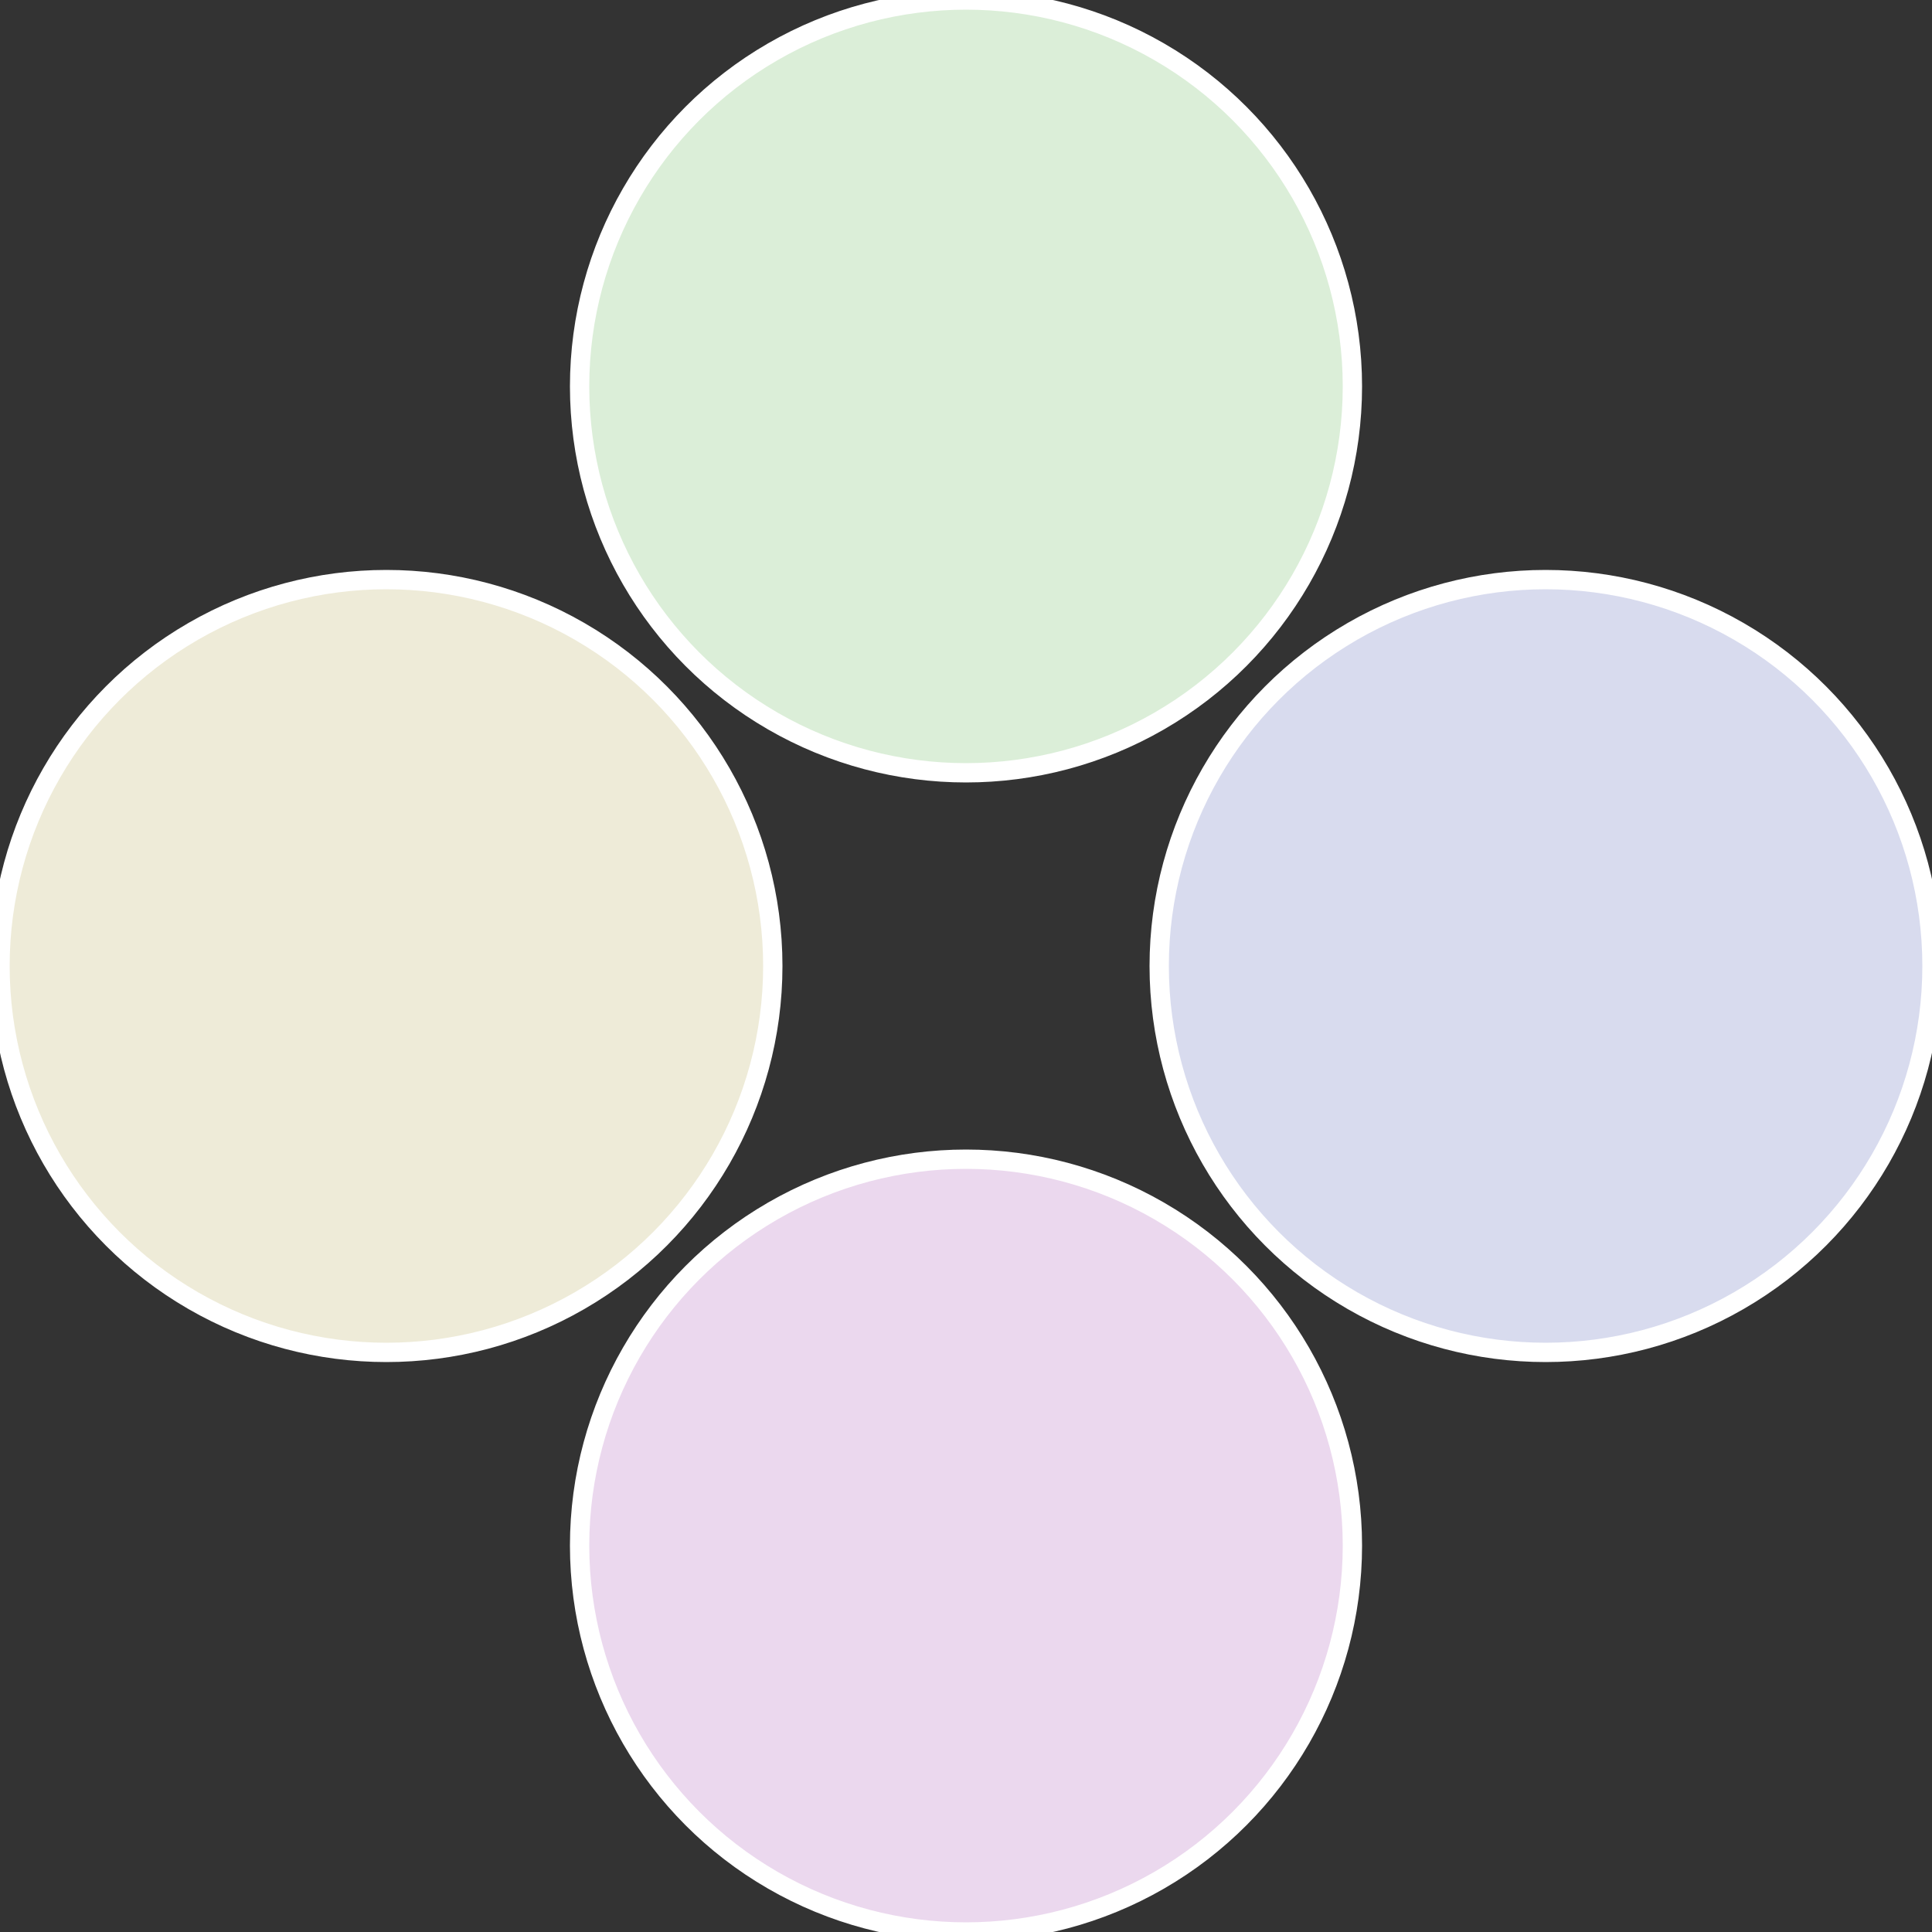 <?xml version="1.0" standalone="no"?>
<svg width="500" height="500" viewBox="-1 -1 2 2" xmlns="http://www.w3.org/2000/svg">
 
                <rect x="-1" y="-1" width="2" height="2" fill="#333333" stroke="none"/>
 
                <circle cx="0.6" cy="0" r="0.4" fill="#d8dbee" stroke="#fff" stroke-width="1%" />
             
                <circle cx="3.6739403974421E-17" cy="0.6" r="0.4" fill="#ebd8ee" stroke="#fff" stroke-width="1%" />
             
                <circle cx="-0.6" cy="7.3478807948841E-17" r="0.4" fill="#eeebd8" stroke="#fff" stroke-width="1%" />
             
                <circle cx="-1.1021821192326E-16" cy="-0.6" r="0.4" fill="#dbeed8" stroke="#fff" stroke-width="1%" />
            </svg>
